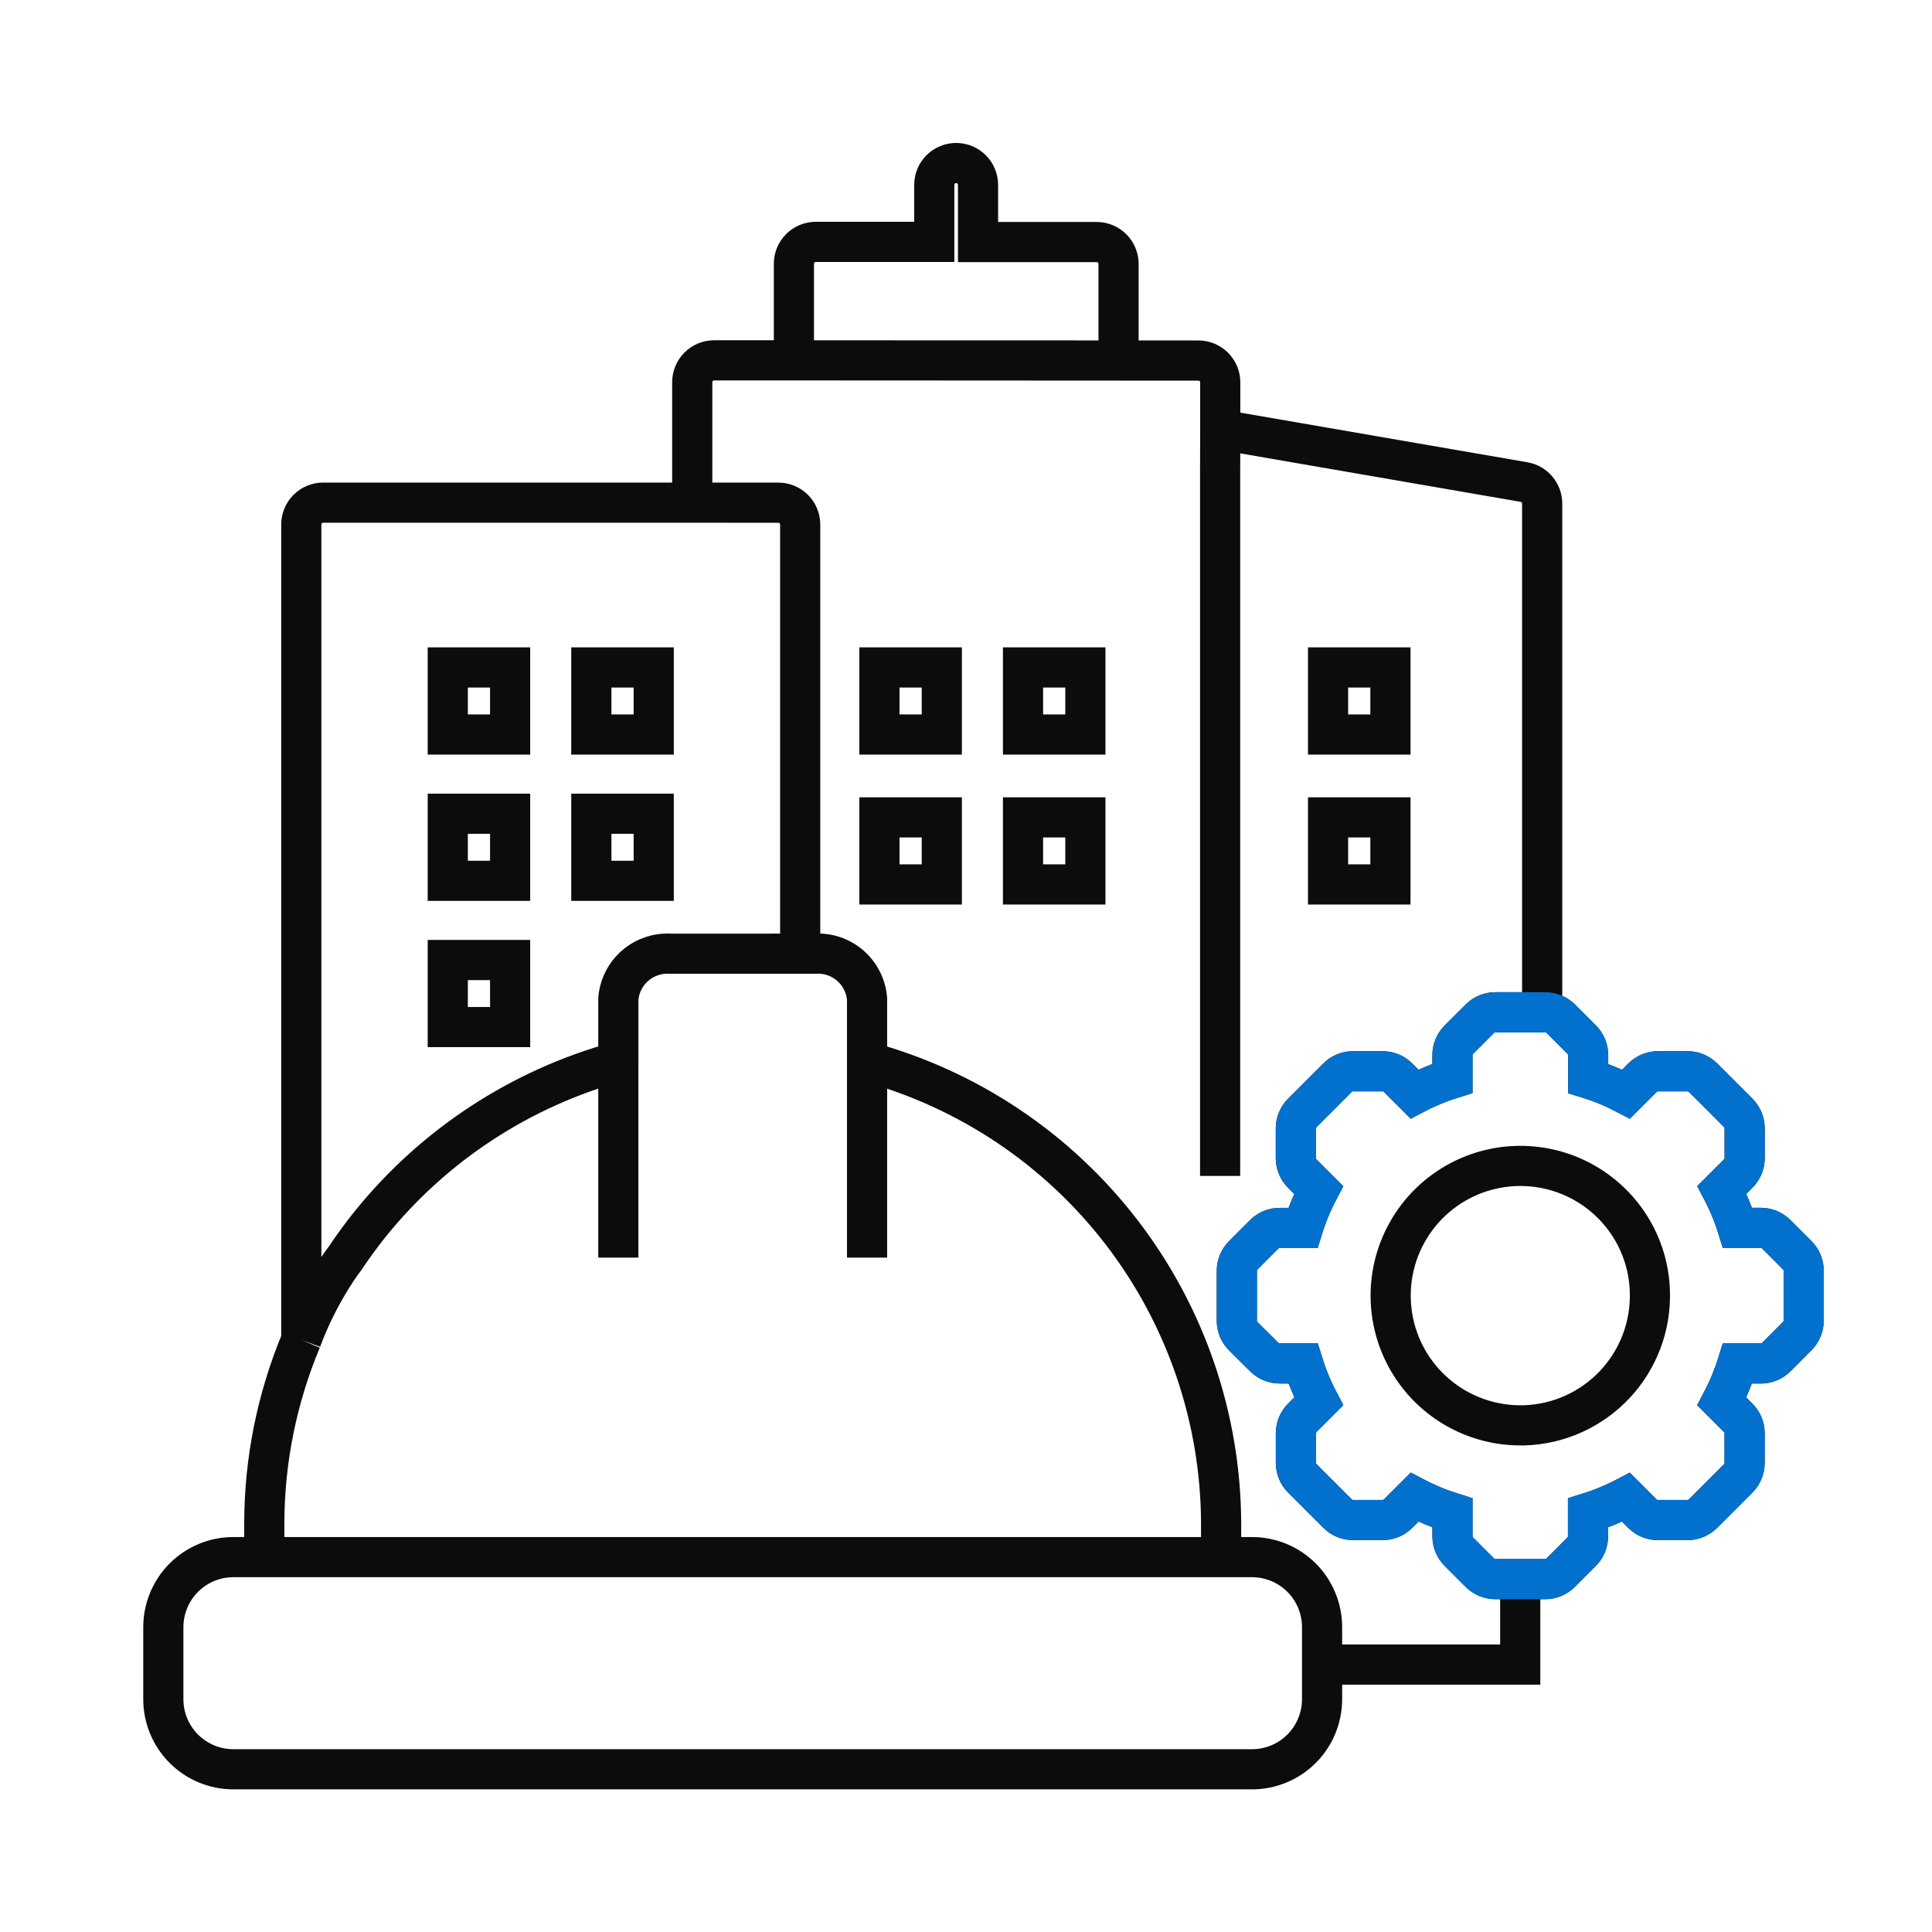 <?xml version="1.0" encoding="UTF-8"?> <svg xmlns="http://www.w3.org/2000/svg" width="102" height="102" viewBox="0 0 102 102" fill="none"><path d="M13.953 82.208H12.317C11.338 82.209 10.399 82.599 9.706 83.291C9.014 83.984 8.624 84.923 8.623 85.902V89.714C8.624 90.694 9.013 91.633 9.706 92.326C10.398 93.019 11.338 93.408 12.317 93.409H66.105C67.084 93.408 68.023 93.019 68.715 92.327C69.408 91.634 69.797 90.695 69.799 89.716V89.035V87.88M13.953 82.208V80.432C13.957 77.103 14.621 73.809 15.907 70.739M13.953 82.208H64.469M15.907 70.739V27.692C15.907 27.386 16.029 27.092 16.245 26.875C16.462 26.659 16.756 26.537 17.062 26.537H36.547M15.907 70.739C16.646 68.716 17.752 67.031 18.213 66.441C18.63 65.814 19.077 65.205 19.552 64.613C22.91 60.453 27.49 57.455 32.645 56.042M36.547 26.537V20.179C36.547 19.873 36.669 19.579 36.885 19.362C37.102 19.146 37.395 19.024 37.702 19.024H41.914M36.547 26.537L38.849 26.539H41.092C41.398 26.539 41.691 26.661 41.908 26.877C42.125 27.094 42.246 27.388 42.246 27.694V50.35M41.914 19.024V13.924C41.914 13.618 42.036 13.325 42.252 13.108C42.469 12.891 42.763 12.77 43.069 12.77H49.325V9.762C49.325 9.456 49.447 9.162 49.663 8.945C49.88 8.729 50.174 8.607 50.48 8.607C50.786 8.607 51.08 8.729 51.297 8.945C51.513 9.162 51.635 9.456 51.635 9.762V12.779H57.9C58.206 12.779 58.5 12.901 58.716 13.117C58.933 13.334 59.054 13.628 59.054 13.934V19.034M41.914 19.024L59.054 19.034M59.054 19.034H63.268C63.574 19.034 63.868 19.155 64.085 19.372C64.301 19.589 64.423 19.882 64.423 20.189V22.677M64.423 22.677L80.464 25.451C80.731 25.498 80.974 25.637 81.148 25.845C81.323 26.052 81.419 26.315 81.419 26.586V53.443M64.423 22.677L64.416 25.006V62.083M81.419 53.443H81.584C81.89 53.443 82.183 53.565 82.399 53.781L83.507 54.889C83.724 55.106 83.845 55.399 83.845 55.704V56.935C84.537 57.15 85.207 57.428 85.849 57.764L86.715 56.898C86.929 56.682 87.221 56.559 87.526 56.557H89.094C89.4 56.557 89.693 56.679 89.909 56.895L91.771 58.757C91.987 58.973 92.108 59.266 92.108 59.572V61.14C92.108 61.446 91.987 61.739 91.771 61.955L90.905 62.821C91.242 63.462 91.52 64.133 91.735 64.825H92.962C93.268 64.826 93.561 64.947 93.777 65.163L94.886 66.272C94.993 66.379 95.078 66.507 95.136 66.647C95.194 66.787 95.224 66.938 95.224 67.09V69.722C95.223 70.028 95.102 70.321 94.886 70.537L93.78 71.647C93.564 71.863 93.271 71.984 92.965 71.984H91.732C91.516 72.676 91.239 73.346 90.902 73.988L91.768 74.854C91.984 75.07 92.105 75.363 92.105 75.669V77.237C92.105 77.543 91.984 77.836 91.768 78.052L89.906 79.913C89.69 80.129 89.397 80.251 89.091 80.251H87.526C87.22 80.251 86.927 80.129 86.711 79.913L85.845 79.047C85.203 79.383 84.531 79.661 83.838 79.876V81.107C83.838 81.413 83.717 81.706 83.501 81.922L82.392 83.032C82.176 83.248 81.883 83.369 81.577 83.369H81.413H80.26M81.419 53.443H79.107H78.944C78.638 53.443 78.345 53.565 78.129 53.781L77.019 54.889C76.803 55.106 76.682 55.399 76.681 55.704V56.932C75.99 57.147 75.319 57.425 74.677 57.762L73.811 56.896C73.595 56.68 73.302 56.558 72.996 56.558H71.427C71.121 56.558 70.828 56.68 70.612 56.896L68.751 58.758C68.535 58.974 68.413 59.267 68.413 59.572V61.144C68.413 61.45 68.535 61.743 68.751 61.959L69.617 62.825C69.279 63.466 69.001 64.136 68.786 64.828H67.557C67.251 64.829 66.958 64.95 66.742 65.166L65.635 66.275C65.419 66.491 65.298 66.784 65.297 67.09V69.727C65.298 70.033 65.419 70.326 65.635 70.542L66.745 71.645C66.961 71.861 67.254 71.982 67.56 71.982H68.79C69.005 72.674 69.283 73.345 69.62 73.986L68.754 74.852C68.538 75.068 68.416 75.361 68.416 75.667V77.235C68.416 77.541 68.538 77.834 68.754 78.05L70.615 79.911C70.831 80.127 71.124 80.249 71.43 80.249H72.998C73.304 80.249 73.597 80.127 73.813 79.911L74.679 79.045C75.32 79.382 75.991 79.66 76.682 79.876V81.107C76.683 81.413 76.804 81.706 77.02 81.922L78.13 83.032C78.346 83.248 78.639 83.369 78.945 83.369H79.108H80.26M44.216 19.027H56.745M32.645 56.042V52.741C32.699 52.059 33.019 51.426 33.536 50.979C34.053 50.532 34.726 50.307 35.408 50.352L42.246 50.35M32.645 56.042L32.644 66.395M42.246 50.35H43.016C43.698 50.305 44.371 50.531 44.887 50.978C45.404 51.426 45.724 52.059 45.777 52.741V56.049M64.469 82.208V80.432C64.451 74.882 62.613 69.491 59.237 65.087C55.86 60.682 51.132 57.507 45.777 56.049M64.469 82.208H66.105C67.084 82.209 68.023 82.599 68.716 83.291C69.408 83.984 69.798 84.923 69.799 85.902V86.728V87.88M45.777 56.049V66.395M80.26 83.369V87.88H69.799M26.932 38.779H23.64V35.238H26.932V38.779ZM34.513 35.238H31.22V38.779H34.513V35.238ZM26.932 42.961H23.64V46.502H26.932V42.961ZM34.513 42.961H31.22V46.502H34.513V42.961ZM46.43 38.779H49.723V35.238H46.43V38.779ZM54.01 38.779H57.302V35.238H54.01V38.779ZM46.43 46.694H49.723V43.154H46.43V46.694ZM54.01 46.694H57.302V43.154H54.01V46.694ZM73.408 35.238H70.115V38.779H73.408V35.238ZM73.408 43.154H70.115V46.694H73.408V43.154ZM26.932 50.684H23.64V54.224H26.932V50.684ZM87.106 68.204C87.16 70.019 86.491 71.78 85.246 73.102C84.001 74.424 82.282 75.197 80.467 75.251C80.398 75.251 80.328 75.251 80.259 75.251C79.142 75.25 78.042 74.975 77.056 74.451C76.069 73.927 75.226 73.169 74.599 72.245C73.973 71.32 73.582 70.256 73.461 69.146C73.339 68.035 73.492 66.912 73.904 65.874C74.317 64.836 74.977 63.915 75.827 63.19C76.677 62.466 77.692 61.96 78.782 61.718C79.872 61.475 81.005 61.504 82.083 61.799C83.16 62.095 84.148 62.65 84.962 63.416C85.618 64.032 86.146 64.773 86.514 65.595C86.882 66.416 87.084 67.303 87.106 68.204Z" stroke="#0C0C0C" stroke-width="2.12"></path><path d="M95.227 69.722V67.089C95.227 66.938 95.198 66.787 95.14 66.647C95.082 66.507 94.997 66.379 94.889 66.272L93.781 65.163C93.565 64.947 93.272 64.826 92.966 64.825H91.738C91.523 64.133 91.245 63.462 90.909 62.821L91.775 61.955C91.99 61.739 92.111 61.446 92.111 61.14V59.572C92.111 59.266 91.99 58.973 91.775 58.757L89.913 56.895C89.696 56.679 89.403 56.557 89.098 56.557H87.529C87.224 56.559 86.933 56.682 86.718 56.898L85.852 57.764C85.211 57.428 84.54 57.15 83.849 56.935V55.704C83.848 55.399 83.727 55.106 83.511 54.889L82.403 53.781C82.186 53.565 81.893 53.443 81.588 53.443H81.423H79.111H78.947C78.641 53.443 78.348 53.565 78.132 53.781L77.023 54.889C76.807 55.106 76.685 55.399 76.685 55.704V56.932C75.993 57.147 75.322 57.425 74.681 57.762L73.815 56.896C73.598 56.68 73.305 56.558 73 56.558H71.43C71.124 56.558 70.831 56.68 70.615 56.896L68.754 58.758C68.538 58.974 68.417 59.267 68.416 59.572V61.144C68.417 61.45 68.538 61.743 68.754 61.959L69.62 62.825C69.283 63.466 69.005 64.136 68.79 64.828H67.56C67.254 64.829 66.961 64.95 66.745 65.166L65.638 66.274C65.422 66.491 65.301 66.784 65.301 67.089V69.727C65.301 70.033 65.422 70.326 65.638 70.542L66.748 71.645C66.964 71.861 67.257 71.982 67.563 71.982H68.794C69.009 72.674 69.286 73.345 69.623 73.986L68.757 74.852C68.541 75.068 68.42 75.361 68.419 75.667V77.235C68.42 77.541 68.541 77.834 68.757 78.05L70.618 79.911C70.834 80.127 71.127 80.249 71.433 80.249H73.001C73.307 80.249 73.6 80.127 73.817 79.911L74.683 79.045C75.324 79.382 75.994 79.66 76.686 79.876V81.107C76.686 81.413 76.808 81.706 77.024 81.922L78.133 83.032C78.349 83.248 78.642 83.369 78.948 83.369H79.112H80.264H81.416H81.581C81.886 83.369 82.18 83.248 82.396 83.032L83.504 81.922C83.72 81.706 83.842 81.413 83.842 81.107V79.876C84.534 79.661 85.206 79.383 85.848 79.047L86.714 79.913C86.93 80.129 87.224 80.251 87.529 80.251H89.095C89.4 80.251 89.694 80.129 89.91 79.913L91.772 78.052C91.987 77.836 92.109 77.543 92.109 77.237V75.669C92.109 75.363 91.987 75.07 91.772 74.854L90.906 73.988C91.242 73.346 91.52 72.676 91.735 71.984H92.969C93.274 71.984 93.567 71.863 93.784 71.647L94.889 70.537C95.105 70.321 95.227 70.028 95.227 69.722Z" stroke="#0271CE" stroke-width="2.12"></path></svg> 